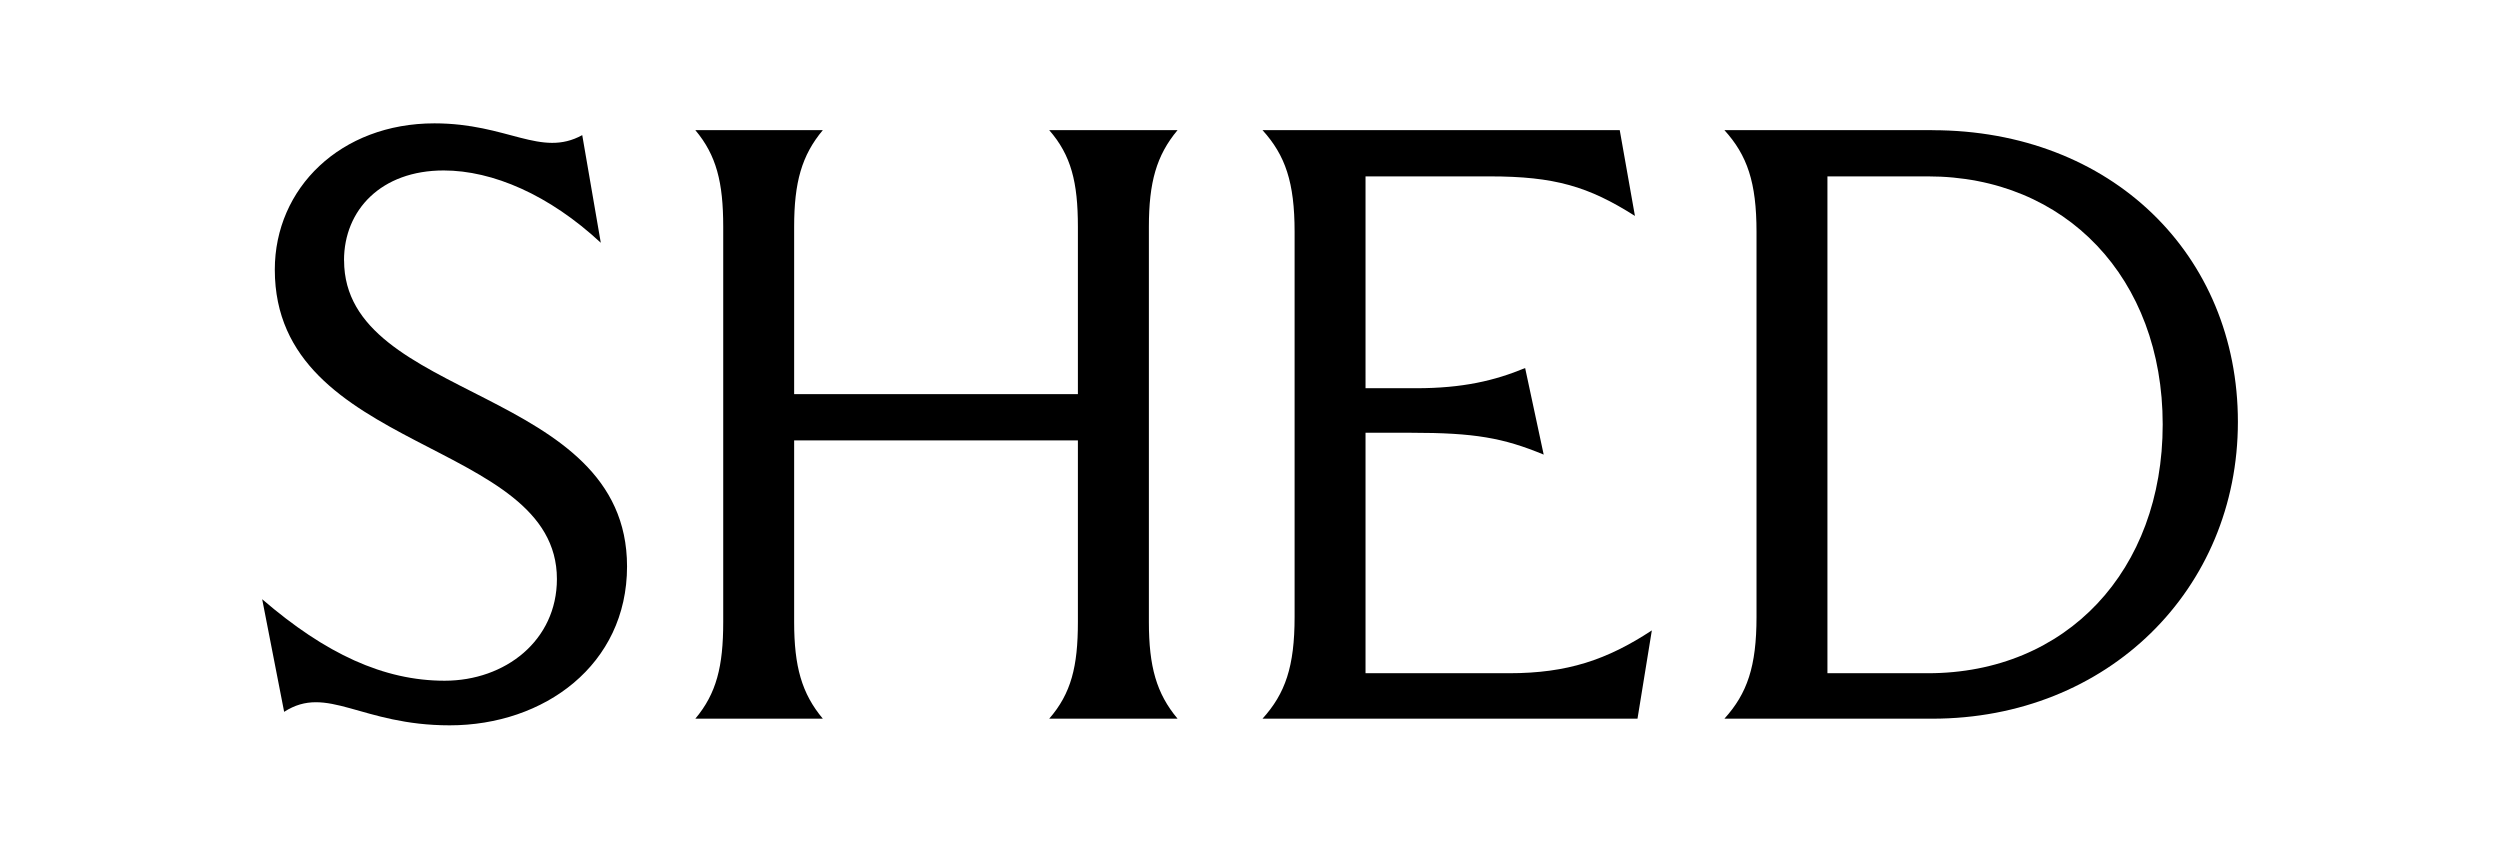 <?xml version="1.0" encoding="UTF-8"?>
<svg id="Layer_2" data-name="Layer 2" xmlns="http://www.w3.org/2000/svg" width="380" height="129" viewBox="0 0 380 129">
  <defs>
    <style>
      .cls-1 {
        fill: #000;
        stroke-width: 0px;
      }
    </style>
  </defs>
  <path class="cls-1" d="M52.29,39.58c0-7.67,5.65-13.67,15.15-13.67,7.45,0,16.05,3.71,23.88,10.99l-2.82-16.36c-6.29,3.45-11.3-1.79-22.47-1.79-14.25,0-24.26,9.84-24.26,22.24,0,27.98,42.88,25.68,42.88,47.02,0,9.33-7.83,15.46-17.07,15.46s-18.1-4.09-27.73-12.39l3.34,17.12h0s0,0,0,0c6.54-4.22,11.68,2.05,25.16,2.05,14.38,0,26.96-9.2,26.96-24.15,0-27.47-43.01-25.05-43.01-46.51Z"/>
  <path class="cls-1" d="M178.99,19.78h-19.51c3.34,3.83,4.36,7.92,4.36,14.7v25.43h-43.13v-25.43c0-6.77,1.15-10.86,4.36-14.7h-19.38c3.21,3.83,4.24,7.92,4.24,14.7v60.06h0c0,6.78-1.03,10.87-4.24,14.7h19.38c-3.2-3.83-4.36-7.92-4.36-14.7v-27.6h43.13v27.6c0,6.77-1.02,10.86-4.36,14.7h19.51c-3.21-3.83-4.36-7.92-4.36-14.7v-60.06c0-6.77,1.15-10.86,4.36-14.7Z"/>
  <path class="cls-1" d="M207.56,102.33v-36.55h6.93c9.63,0,13.99.77,20.15,3.32l-2.82-13.16c-4.62,1.92-9.5,3.07-16.56,3.07h-7.7V26.81h18.87c9.89,0,15.02,1.53,22.08,6.01l-2.31-13.04h-54.3c3.47,3.83,4.88,7.92,4.88,15.46v58.53h0c0,7.55-1.41,11.64-4.88,15.47h57l2.18-13.42c-6.8,4.47-12.84,6.51-21.69,6.51h-21.82Z"/>
  <path class="cls-1" d="M293.69,19.78h-31.58c3.47,3.83,4.88,7.92,4.88,15.46v58.53h0c0,7.54-1.41,11.63-4.88,15.47h31.58c26.7,0,46.47-19.68,46.47-45.11s-19.26-44.34-46.47-44.34ZM293.05,102.33h-15.28V26.81h0s15.28,0,15.28,0c20.92,0,35.68,15.47,35.68,37.7s-14.63,37.82-35.68,37.82Z"/>
</svg>